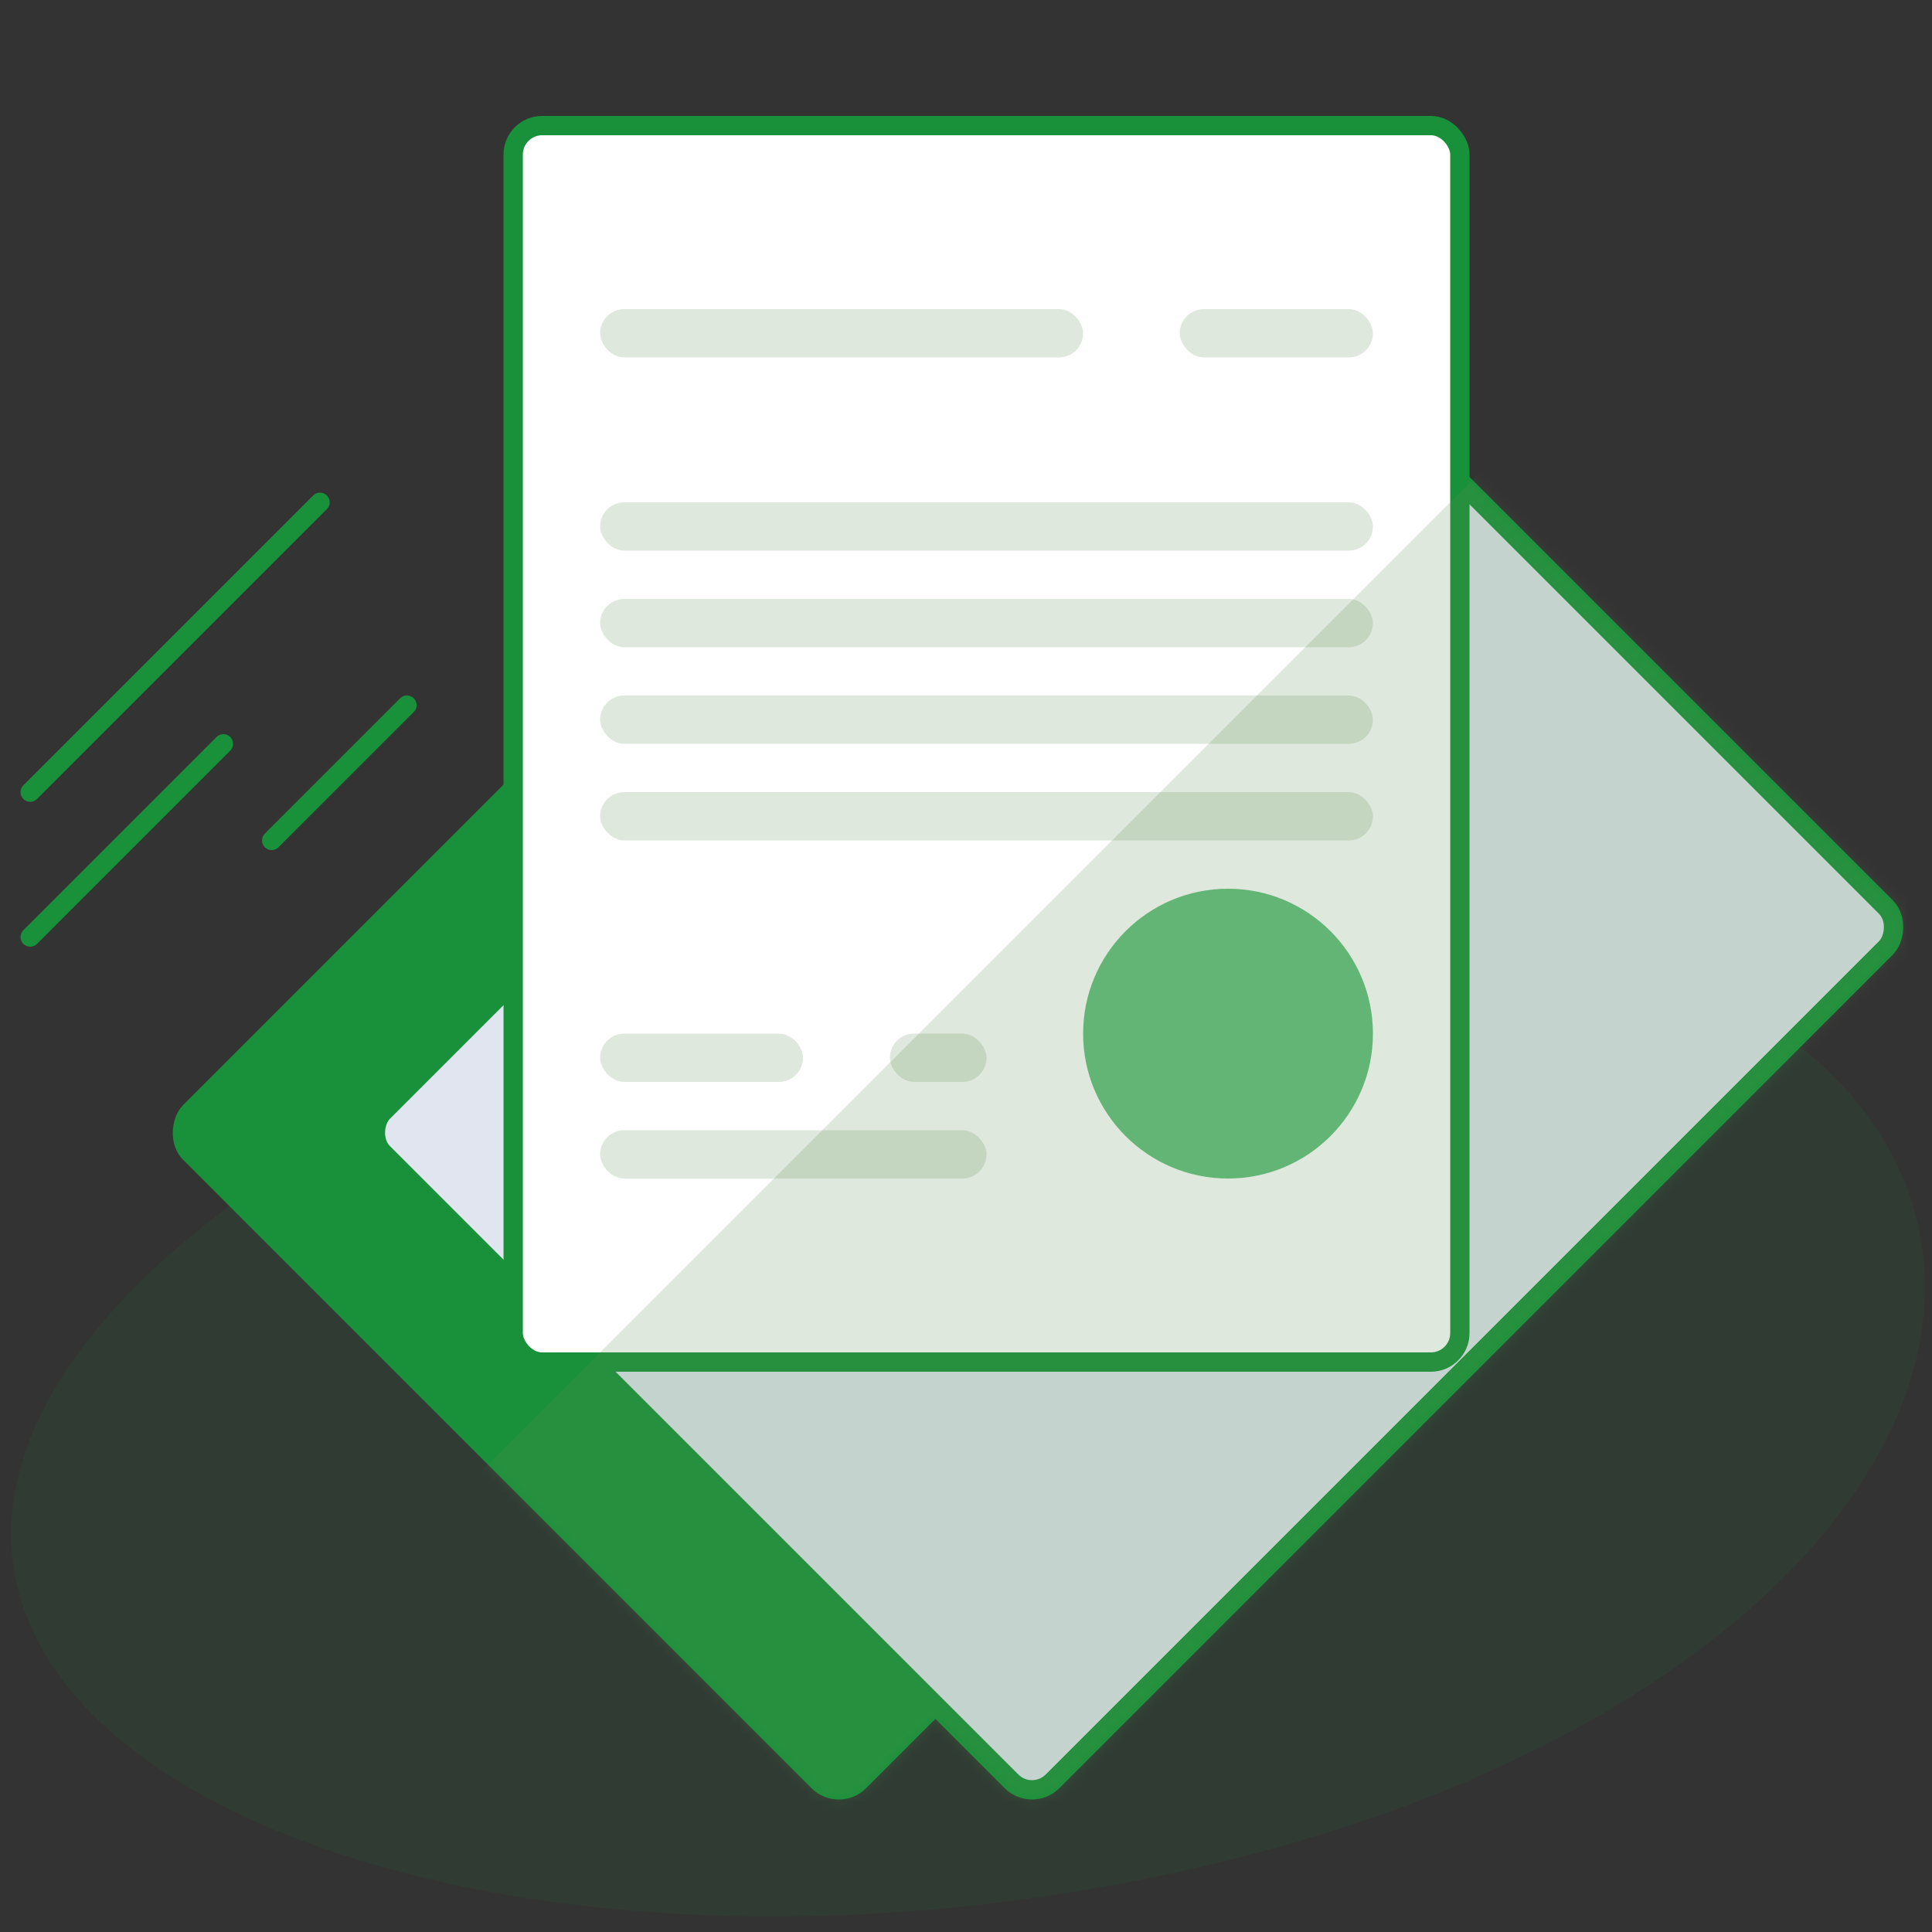 <svg width="200" height="200" viewBox="0 0 200 200" fill="none" xmlns="http://www.w3.org/2000/svg">
<rect x="0" y="0" width="200" height="200" fill="#333333" stroke="none"/>
<g clip-path="url(#clip0_350_12255)">
<path opacity="0.1" d="M198.804 128.093C203.508 154.771 170.874 185.329 114.031 195.352C57.187 205.375 6.224 189.557 1.52 162.88C-3.184 136.202 39.523 106.359 96.366 96.336C153.209 86.313 194.1 101.415 198.804 128.093Z" fill="#19913A"/>
<rect x="108.047" y="25.305" width="100" height="130" rx="4" transform="rotate(45 108.047 25.305)" fill="#19913A"/>
<rect x="128.047" y="26.719" width="98" height="128" rx="3" transform="rotate(45 128.047 26.719)" fill="#E0E5EF" stroke="#19913A" stroke-width="2"/>
<path d="M3.125 97L23.125 77" stroke="#19913A" stroke-width="2" stroke-linecap="round"/>
<path d="M3.125 82L33.125 52" stroke="#19913A" stroke-width="2" stroke-linecap="round"/>
<rect x="53.125" y="13" width="98" height="128" rx="3" fill="white" stroke="#19913A" stroke-width="2"/>
<circle cx="127.125" cy="107" r="15" fill="#65BF7E"/>
<rect x="62.125" y="32" width="50" height="5" rx="2.5" fill="#5C8E50" fill-opacity="0.2"/>
<rect x="122.125" y="32" width="20" height="5" rx="2.5" fill="#5C8E50" fill-opacity="0.2"/>
<rect x="62.125" y="52" width="80" height="5" rx="2.5" fill="#5C8E50" fill-opacity="0.2"/>
<rect x="62.125" y="82" width="80" height="5" rx="2.5" fill="#5C8E50" fill-opacity="0.2"/>
<rect x="62.125" y="62" width="80" height="5" rx="2.5" fill="#5C8E50" fill-opacity="0.2"/>
<rect x="62.125" y="72" width="80" height="5" rx="2.5" fill="#5C8E50" fill-opacity="0.2"/>
<rect x="62.125" y="107" width="21" height="5" rx="2.5" fill="#5C8E50" fill-opacity="0.2"/>
<rect x="92.125" y="107" width="10" height="5" rx="2.5" fill="#5C8E50" fill-opacity="0.2"/>
<rect x="62.125" y="117" width="40" height="5" rx="2.5" fill="#5C8E50" fill-opacity="0.2"/>
<path d="M28.125 87L42.125 73" stroke="#19913A" stroke-width="2" stroke-linecap="round"/>
<mask id="mask0_350_12255" style="mask-type:alpha" maskUnits="userSpaceOnUse" x="17" y="12" width="181" height="175">
<path fill-rule="evenodd" clip-rule="evenodd" d="M56.125 12C53.916 12 52.125 13.791 52.125 16V81.227L18.952 114.4C17.39 115.962 17.39 118.495 18.952 120.057L84.006 185.111C85.568 186.673 88.1 186.673 89.662 185.111L96.834 177.939L104.006 185.111C105.568 186.673 108.1 186.673 109.663 185.111L195.93 98.844C197.492 97.282 197.492 94.749 195.93 93.187L152.125 49.383V16C152.125 13.791 150.335 12 148.125 12H56.125Z" fill="#1637BC"/>
</mask>
<g mask="url(#mask0_350_12255)">
<path d="M2.125 200L202.125 0V200H2.125Z" fill="#5C8E50" fill-opacity="0.2"/>
</g>
</g>
<defs>
<clipPath id="clip0_350_12255">
<rect width="200" height="200" fill="white"/>
</clipPath>
</defs>
</svg>
